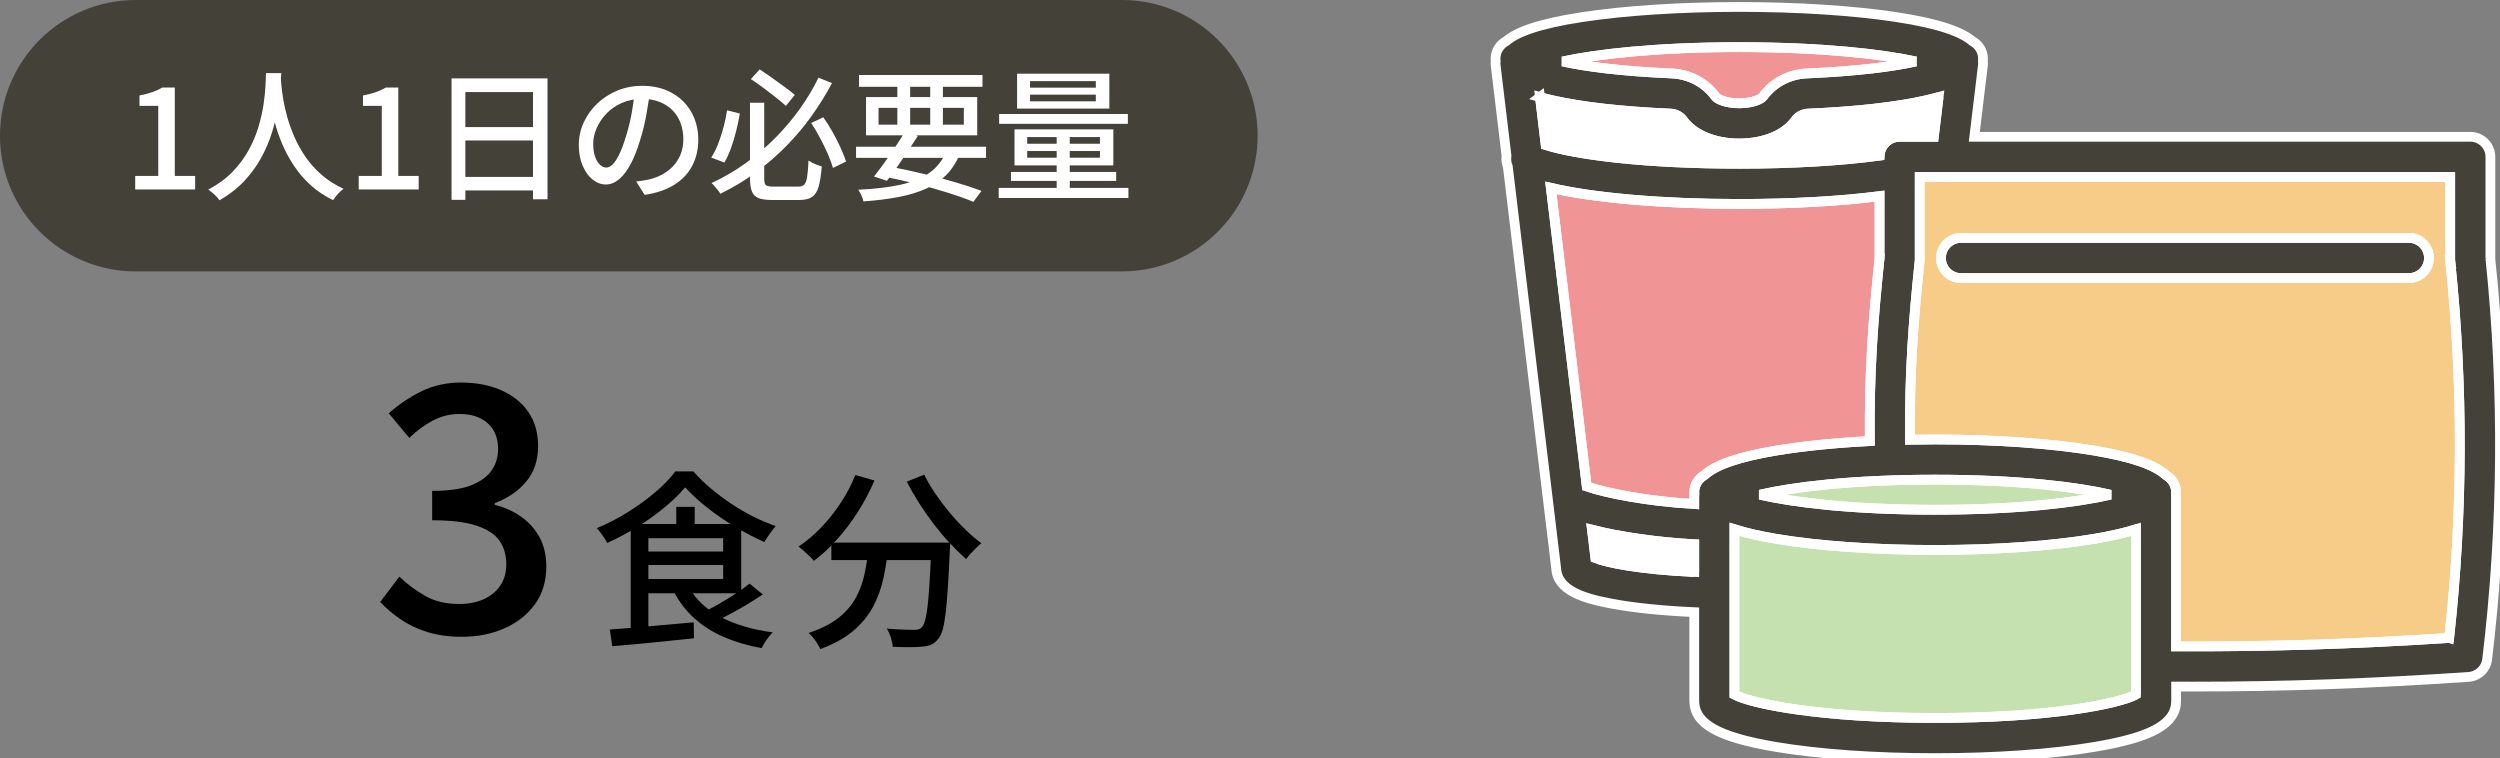 <?xml version="1.0" encoding="UTF-8"?>
<svg id="_レイヤー_2" data-name="レイヤー 2" xmlns="http://www.w3.org/2000/svg" viewBox="0 0 263.382 79.872">
  <rect x="0" y="0" width="263.382" height="79.872" fill="#808080" stroke="none"/>
  <defs>
    <style>
      .cls-1 {
        fill: #f7cc88;
      }

      .cls-2 {
        fill: #c6e1b0;
      }

      .cls-3 {
        fill: #fff;
      }

      .cls-4 {
        fill: #f09495;
      }

      .cls-5 {
        fill: #444138;
      }

      .cls-6 {
        fill: #444138;
      }

      .cls-7 {
        fill: none;
        stroke: #fff;
        stroke-width: 1.029px;
      }
    </style>
  </defs>
  <g id="_ナビ" data-name="ナビ">
    <g>
      <g>
        <g>
          <path class="cls-6" d="M118.197,28.594H14.297C6.401,28.594,0,22.193,0,14.297h0C0,6.401,6.401,0,14.297,0h103.9c7.896,0,14.297,6.401,14.297,14.297h0c0,7.896-6.401,14.297-14.297,14.297Z"/>
          <g>
            <path class="cls-3" d="M14.243,19.96v-1.425h2.43v-7.38h-1.979v-1.096c.52-.1.972-.217,1.357-.353.385-.135.737-.297,1.058-.487h1.305v9.315h2.145v1.425h-6.314Z"/>
            <path class="cls-3" d="M28.027,7.705h1.605c-.021.41-.055.94-.105,1.59-.05.65-.142,1.378-.277,2.183-.135.805-.337,1.643-.607,2.513-.27.87-.64,1.737-1.109,2.603-.471.865-1.065,1.685-1.785,2.46-.721.774-1.596,1.457-2.625,2.047-.13-.189-.3-.385-.51-.585-.211-.2-.436-.38-.676-.54,1.021-.54,1.875-1.167,2.565-1.882.689-.715,1.255-1.476,1.695-2.28.439-.805.782-1.615,1.027-2.43.245-.815.422-1.593.532-2.333s.18-1.399.21-1.979.05-1.035.06-1.365ZM29.573,8.049c.01.18.032.478.067.893.034.415.1.913.194,1.492.096.58.237,1.211.428,1.891s.44,1.377.75,2.092c.31.716.7,1.416,1.17,2.101s1.032,1.315,1.688,1.89c.655.575,1.428,1.067,2.317,1.478-.22.17-.427.365-.622.585s-.353.425-.473.615c-.91-.44-1.708-.975-2.393-1.605-.685-.63-1.27-1.314-1.755-2.055s-.891-1.495-1.215-2.265c-.325-.771-.585-1.525-.78-2.266-.195-.739-.343-1.427-.442-2.062-.1-.635-.17-1.182-.21-1.642s-.07-.796-.09-1.006l1.365-.135Z"/>
            <path class="cls-3" d="M37.792,19.96v-1.425h2.43v-7.38h-1.979v-1.096c.52-.1.972-.217,1.357-.353.385-.135.737-.297,1.058-.487h1.305v9.315h2.145v1.425h-6.314Z"/>
            <path class="cls-3" d="M47.572,8.259h10.11v12.735h-1.53v-11.295h-7.125v11.354h-1.455v-12.795ZM48.532,18.639h8.28v1.426h-8.28v-1.426ZM48.547,13.389h8.25v1.41h-8.25v-1.41Z"/>
            <path class="cls-3" d="M68.467,9.7c-.1.77-.228,1.582-.383,2.438-.154.854-.362,1.702-.622,2.542-.3,1.021-.638,1.883-1.013,2.588s-.782,1.242-1.223,1.612c-.439.37-.905.555-1.395.555-.5,0-.965-.172-1.396-.518-.43-.345-.779-.829-1.05-1.454-.27-.625-.405-1.353-.405-2.183,0-.84.173-1.636.518-2.386.346-.75.823-1.414,1.433-1.994.61-.58,1.32-1.035,2.13-1.365.811-.33,1.686-.495,2.625-.495.9,0,1.713.145,2.438.435.726.29,1.346.693,1.86,1.208s.907,1.117,1.178,1.808c.27.689.405,1.425.405,2.205,0,1.05-.218,1.982-.653,2.797-.435.815-1.072,1.48-1.912,1.995s-1.87.862-3.09,1.043l-.885-1.41c.26-.03.499-.062.72-.098.22-.035.425-.072.615-.112.479-.11.938-.28,1.372-.51.435-.23.822-.522,1.162-.878.34-.354.608-.772.803-1.253.195-.479.293-1.02.293-1.619,0-.601-.096-1.158-.285-1.673-.19-.515-.471-.963-.84-1.343-.37-.38-.825-.677-1.365-.893-.54-.215-1.15-.322-1.83-.322-.82,0-1.55.146-2.19.435-.64.291-1.183.673-1.627,1.148-.445.475-.782.987-1.013,1.537s-.345,1.08-.345,1.59c0,.57.069,1.043.21,1.418.14.375.314.652.524.832.211.18.426.271.646.271s.444-.113.675-.338.463-.582.697-1.072c.235-.49.468-1.115.698-1.875.229-.721.422-1.487.577-2.303s.268-1.612.338-2.393l1.604.03Z"/>
            <path class="cls-3" d="M76.597,11.62l1.351.345c-.101.57-.228,1.173-.383,1.808s-.337,1.242-.547,1.822c-.211.58-.445,1.09-.705,1.53l-1.381-.525c.28-.43.527-.925.743-1.484.215-.561.402-1.143.562-1.748.159-.604.279-1.188.359-1.747ZM86.228,8.184l1.425.57c-.62,1.17-1.328,2.312-2.123,3.428s-1.685,2.175-2.67,3.18c-.984,1.005-2.058,1.936-3.217,2.79-1.16.855-2.41,1.607-3.75,2.258-.07-.12-.16-.248-.271-.383s-.223-.27-.338-.405c-.114-.135-.223-.247-.322-.337,1.28-.59,2.487-1.295,3.623-2.115,1.135-.819,2.183-1.718,3.143-2.692s1.819-1.997,2.579-3.067c.761-1.07,1.4-2.146,1.921-3.226ZM79.012,10.825h1.5v7.965c0,.25.022.435.068.555.045.12.137.203.277.248.14.045.345.067.614.067h2.625c.28,0,.49-.07.631-.21.14-.141.242-.41.307-.811.065-.399.113-.975.143-1.725.12.08.263.162.428.247s.335.158.51.218c.175.061.328.11.458.15-.07.899-.178,1.607-.322,2.122-.146.515-.378.88-.698,1.095-.319.215-.77.323-1.35.323h-2.88c-.601,0-1.067-.065-1.402-.195-.336-.13-.57-.362-.705-.697s-.203-.803-.203-1.402v-7.95ZM79.103,8.335l.93-1.02c.42.27.859.569,1.32.899.459.33.902.65,1.327.96.425.311.777.585,1.058.825l-.945,1.155c-.28-.26-.63-.556-1.05-.886-.42-.329-.86-.667-1.32-1.012-.46-.346-.899-.653-1.319-.923ZM85.462,12.955l1.275-.601c.34.48.667,1.001.982,1.561.314.561.595,1.11.84,1.65.245.539.438,1.024.577,1.454l-1.38.676c-.12-.431-.3-.92-.54-1.471-.239-.55-.513-1.109-.817-1.68s-.617-1.1-.938-1.59Z"/>
            <path class="cls-3" d="M90.188,15.46h13.694v1.17h-13.694v-1.17ZM99.728,15.894l1.38.36c-.351.851-.815,1.57-1.396,2.16s-1.282,1.072-2.107,1.447-1.787.67-2.888.885c-1.1.215-2.35.373-3.75.473-.04-.2-.112-.415-.217-.645-.105-.23-.213-.426-.323-.585,1.74-.08,3.23-.258,4.471-.533,1.239-.274,2.255-.697,3.045-1.267.79-.57,1.385-1.336,1.785-2.296ZM90.502,7.9h13.005v1.244h-13.005v-1.244ZM91.238,10.224h11.715v4.035h-11.715v-4.035ZM95.302,13.945l1.396.375c-.33.52-.688,1.067-1.072,1.643-.386.575-.766,1.13-1.141,1.665-.375.534-.723,1.007-1.042,1.417l-1.365-.45c.32-.399.673-.867,1.058-1.402s.768-1.088,1.147-1.657c.38-.57.72-1.101,1.02-1.59ZM92.557,11.365v1.77h8.985v-1.77h-8.985ZM92.993,18.58l.72-1.035c1.2.23,2.397.487,3.593.772,1.194.285,2.319.583,3.375.893,1.055.311,1.962.61,2.723.9l-.855,1.154c-.74-.31-1.617-.625-2.632-.944-1.016-.32-2.113-.63-3.293-.931-1.18-.3-2.39-.569-3.63-.81ZM94.538,8.365h1.35v5.205h-1.35v-5.205ZM98.002,8.365h1.335v5.205h-1.335v-5.205Z"/>
            <path class="cls-3" d="M105.217,19.795h13.665v1.065h-13.665v-1.065ZM105.262,12.009h13.561v1.035h-13.561v-1.035ZM106.507,18.115h11.085v.944h-11.085v-.944ZM106.882,13.63h10.41v3.795h-10.41v-3.795ZM107.153,7.764h9.72v3.676h-9.72v-3.676ZM108.217,14.44v.704h7.665v-.704h-7.665ZM108.217,15.91v.705h7.665v-.705h-7.665ZM108.518,8.545v.69h6.93v-.69h-6.93ZM108.518,9.969v.705h6.93v-.705h-6.93ZM111.323,13.9h1.38v6.449h-1.38v-6.449Z"/>
          </g>
        </g>
        <g>
          <path d="M48.696,67.087c-1.393,0-2.623-.168-3.69-.504-1.068-.336-2.011-.786-2.826-1.35-.816-.564-1.524-1.17-2.124-1.818l2.017-2.664c.792.769,1.691,1.44,2.699,2.016,1.009.576,2.196.864,3.564.864,1.008,0,1.884-.167,2.628-.504.743-.336,1.326-.815,1.746-1.44.42-.623.63-1.367.63-2.231,0-.96-.234-1.782-.702-2.466-.468-.685-1.272-1.218-2.412-1.603-1.14-.384-2.706-.576-4.697-.576v-3.096c1.751,0,3.125-.198,4.121-.594.996-.396,1.716-.924,2.16-1.584s.666-1.397.666-2.214c0-1.152-.359-2.058-1.08-2.718-.72-.66-1.716-.99-2.987-.99-1.009,0-1.95.233-2.826.702-.877.468-1.698,1.074-2.466,1.817l-2.16-2.592c1.056-.936,2.208-1.71,3.456-2.322,1.247-.611,2.628-.918,4.14-.918,1.584,0,2.988.265,4.212.792,1.225.528,2.184,1.291,2.88,2.286.696.996,1.044,2.202,1.044,3.618,0,1.488-.414,2.73-1.241,3.726-.828.997-1.938,1.759-3.33,2.286v.181c1.008.24,1.926.647,2.754,1.224s1.481,1.302,1.962,2.178c.479.877.72,1.902.72,3.078,0,1.561-.402,2.893-1.206,3.996-.805,1.104-1.878,1.95-3.222,2.538-1.345.588-2.82.882-4.428.882Z"/>
          <path d="M72.187,51.343c-.573.681-1.293,1.38-2.16,2.101-.866.72-1.819,1.403-2.859,2.05s-2.107,1.217-3.2,1.71c-.067-.146-.164-.316-.29-.51-.127-.193-.26-.384-.4-.57-.14-.187-.276-.347-.41-.48,1.134-.466,2.227-1.029,3.28-1.689s2.017-1.36,2.89-2.101c.874-.739,1.577-1.47,2.11-2.189h1.9c.546.627,1.163,1.227,1.85,1.8s1.403,1.11,2.15,1.61c.746.5,1.52.95,2.319,1.35.801.4,1.587.733,2.36,1-.214.24-.427.514-.64.82-.214.307-.4.594-.561.859-.974-.426-1.986-.953-3.04-1.579-1.053-.627-2.04-1.304-2.96-2.03s-1.7-1.443-2.34-2.15ZM64.248,66.323c.76-.054,1.619-.12,2.579-.2s1.977-.17,3.051-.271c1.073-.1,2.143-.196,3.21-.289l.02,1.68c-1.014.106-2.033.213-3.06.32-1.027.106-2.014.203-2.96.289-.947.087-1.808.164-2.58.23l-.26-1.76ZM66.447,55.203h1.86v11.34l-1.86.2v-11.54ZM67.607,55.203h10.48v7.3h-10.48v-1.5h8.58v-4.3h-8.58v-1.5ZM67.607,58.103h9.24v1.421h-9.24v-1.421ZM72.587,61.863c.732,1.319,1.859,2.373,3.38,3.16,1.52.786,3.333,1.319,5.439,1.6-.133.133-.276.297-.43.49-.153.192-.293.393-.42.6s-.23.396-.31.57c-1.468-.267-2.794-.657-3.98-1.17-1.187-.514-2.22-1.167-3.1-1.96-.881-.793-1.607-1.737-2.181-2.83l1.601-.46ZM71.248,53.403h1.939v2.72h-1.939v-2.72ZM78.967,61.484l1.399,1.14c-.52.347-1.076.7-1.67,1.06-.593.36-1.189.697-1.79,1.011-.6.313-1.159.597-1.68.85l-1.16-1.04c.521-.24,1.08-.533,1.681-.88.6-.347,1.183-.707,1.75-1.08.566-.373,1.056-.727,1.47-1.06Z"/>
          <path d="M90.107,50.043l2.021.58c-.494,1.146-1.074,2.243-1.74,3.29-.667,1.047-1.394,2.01-2.18,2.89-.787.88-1.607,1.641-2.46,2.28-.107-.133-.261-.297-.461-.49-.199-.193-.406-.383-.619-.569-.214-.187-.394-.334-.54-.44.84-.56,1.636-1.233,2.39-2.02.753-.787,1.44-1.65,2.06-2.591.62-.939,1.131-1.916,1.53-2.93ZM91.507,57.703h2.06c-.106,1.106-.273,2.184-.5,3.229-.227,1.047-.587,2.037-1.08,2.971s-1.184,1.779-2.069,2.54c-.888.76-2.051,1.406-3.49,1.939-.08-.173-.188-.366-.32-.58-.133-.213-.28-.42-.439-.62-.16-.199-.32-.366-.48-.5,1.333-.439,2.396-.979,3.19-1.619.793-.641,1.399-1.357,1.819-2.15s.721-1.63.9-2.51.316-1.78.41-2.7ZM87.587,57.163h11.16v1.84h-11.16v-1.84ZM98.127,57.163h1.979c-.014.227-.02.407-.02.54,0,.134-.007.24-.021.32-.066,1.533-.137,2.847-.21,3.939-.073,1.094-.153,2-.24,2.72-.087.721-.193,1.29-.319,1.71-.127.421-.277.724-.45.91-.227.293-.47.497-.73.61-.26.113-.576.183-.949.21-.334.04-.784.06-1.351.06s-1.156-.013-1.77-.04c-.014-.293-.077-.616-.19-.97s-.257-.67-.43-.95c.613.054,1.183.091,1.71.11.526.02.91.03,1.149.03.2,0,.363-.021.49-.061s.243-.113.351-.22c.173-.173.319-.563.439-1.17s.224-1.51.311-2.71c.086-1.2.17-2.76.25-4.68v-.36ZM97.367,50.003c.32.653.71,1.32,1.17,2,.461.68.961,1.344,1.5,1.99.54.646,1.097,1.247,1.671,1.8.572.554,1.133,1.03,1.68,1.43-.16.134-.344.301-.55.5-.207.2-.403.403-.59.61-.188.207-.341.396-.461.57-.547-.48-1.109-1.03-1.689-1.65s-1.146-1.29-1.7-2.01-1.073-1.463-1.56-2.23c-.487-.767-.924-1.522-1.311-2.27l1.84-.74Z"/>
        </g>
      </g>
      <g>
        <g>
          <path class="cls-5" d="M262.369,27.238v-10.71c0-1.169-.947-2.117-2.117-2.117h-52.253l.905-7.519.016-.249c0-.074-.016-.143-.021-.217.005-.074.016-.153.016-.233,0-.81-.455-1.503-1.122-1.857-1.085-.926-3.291-1.815-8.032-2.54-4.498-.682-10.366-1.063-16.525-1.063-6.154,0-12.022.381-16.52,1.063-4.746.725-6.953,1.614-8.038,2.54-.661.355-1.122,1.048-1.122,1.857,0,.085.016.159.021.238-.005.069-.021.138-.021.212v.127l1.159,9.641c-.058.392-.011.783.138,1.143l5.096,42.331c.122,2.328,2.905,3.17,5.91,3.725,2.307.429,5.323.736,8.636.884v9.323c0,2.429,2.487,3.842,8.577,4.868,4.508.767,10.477,1.185,16.805,1.185s12.297-.418,16.806-1.185c6.09-1.026,8.577-2.439,8.577-4.868v-1.487c.635,0,1.265.005,1.894.005,9.583,0,18.626-.323,28.918-1.021,1.016-.069,1.841-.847,1.958-1.857,1.683-14.017,1.794-28.219.339-42.22ZM183.235,4.966c8.826,0,15.086.746,18.594,1.508-2.27.508-5.916,1.021-11.498,1.265-1.836.079-3.556.995-4.604,2.45-.169.243-1.079.693-2.492.693-.704,0-1.28-.111-1.709-.254-.423-.143-.693-.317-.783-.439-1.042-1.455-2.762-2.371-4.604-2.45-5.577-.243-9.228-.757-11.498-1.265,3.514-.762,9.773-1.508,18.594-1.508ZM162.239,10.232c.46.132.931.249,1.386.349,3.053.693,7.318,1.169,12.334,1.386.55.021,1.053.28,1.344.688,1.106,1.54,3.323,2.461,5.932,2.461,1.307,0,2.513-.228,3.535-.651,1.016-.423,1.847-1.037,2.397-1.81.296-.407.799-.667,1.349-.688,5.016-.217,9.281-.693,12.329-1.386.46-.101.926-.217,1.392-.349l-.503,4.18h-3.603c-1.127,0-2.037.878-2.106,1.984-4.117.556-9.281.857-14.784.857-10.048,0-17.255-.968-20.398-1.974l-.603-5.048ZM203.877,50.531c8.81,0,15.022.788,18.451,1.587-3.429.799-9.636,1.587-18.451,1.587s-15.022-.788-18.451-1.587c3.429-.799,9.641-1.587,18.451-1.587ZM178.494,60.262c-5.91-.28-9.255-1-10.414-1.466l-.36-2.984c2.91.741,6.837,1.307,10.773,1.529v2.921ZM178.494,51.886c0,.079.011.153.016.233-.005.074-.016.153-.016.233v.751c-4.963-.296-9.212-1.132-11.324-1.852l-3.783-31.457c4.545,1.058,11.768,1.693,19.853,1.693,5.429,0,10.567-.286,14.774-.82v6.572c-.693,6.636-1.085,11.938-1.027,19.229-3.699.191-7.09.534-9.916,1.011-3.863.656-6.27,1.466-7.519,2.587-.63.365-1.058,1.037-1.058,1.82ZM225.027,73.178c-1.767.952-8.98,2.461-21.15,2.461s-19.382-1.508-21.15-2.461v-17.414c1.175.37,2.609.698,4.344.995,4.508.762,10.477,1.18,16.805,1.18s12.297-.418,16.806-1.18c1.736-.296,3.17-.624,4.344-.995v17.414ZM258.03,67.21c-10.144.656-19.128.931-28.77.889v-15.747c0-.079-.011-.153-.016-.233.005-.079.016-.153.016-.233,0-.783-.429-1.455-1.058-1.82-1.249-1.122-3.656-1.931-7.519-2.587-4.508-.762-10.477-1.18-16.806-1.18-.894,0-1.778.011-2.656.026-.053-7.08.333-12.255,1.011-18.758.011-.074.016-.143.016-.217v-8.704h55.888v8.704c0,.074,0,.143.011.217,1.376,13.144,1.333,26.473-.116,39.643Z"/>
          <path class="cls-4" d="M201.829,6.475c-2.27.508-5.916,1.021-11.498,1.265-1.836.079-3.556.995-4.604,2.45-.169.243-1.079.693-2.492.693-.704,0-1.28-.111-1.709-.254-.423-.143-.693-.317-.783-.439-1.042-1.455-2.762-2.371-4.604-2.45-5.577-.243-9.228-.757-11.498-1.265,3.514-.762,9.773-1.508,18.594-1.508,8.826,0,15.086.746,18.594,1.508Z"/>
          <path class="cls-3" d="M204.237,10.232l-.503,4.18h-3.603c-1.127,0-2.037.878-2.106,1.984-4.117.556-9.281.857-14.784.857-10.048,0-17.255-.968-20.398-1.974l-.603-5.048c.46.132.931.249,1.386.349,3.053.693,7.318,1.169,12.334,1.386.55.021,1.053.28,1.344.688,1.106,1.54,3.323,2.461,5.932,2.461,1.307,0,2.513-.228,3.535-.651,1.016-.423,1.847-1.037,2.397-1.81.296-.407.799-.667,1.349-.688,5.016-.217,9.281-.693,12.329-1.386.46-.101.926-.217,1.392-.349Z"/>
          <path class="cls-3" d="M178.494,57.341v2.921c-5.91-.28-9.255-1-10.414-1.466l-.36-2.984c2.91.741,6.837,1.307,10.773,1.529Z"/>
          <path class="cls-4" d="M198.014,27.238c-.693,6.636-1.085,11.938-1.027,19.229-3.699.191-7.09.534-9.916,1.011-3.863.656-6.27,1.466-7.519,2.587-.63.365-1.058,1.037-1.058,1.82,0,.079.011.153.016.233-.005.074-.016.153-.016.233v.751c-4.963-.296-9.212-1.132-11.324-1.852l-3.783-31.457c4.545,1.058,11.768,1.693,19.853,1.693,5.429,0,10.567-.286,14.774-.82v6.572Z"/>
          <path class="cls-2" d="M222.328,52.118c-3.429.799-9.636,1.587-18.451,1.587s-15.022-.788-18.451-1.587c3.429-.799,9.641-1.587,18.451-1.587s15.022.788,18.451,1.587Z"/>
          <path class="cls-1" d="M258.146,27.566c-.011-.074-.011-.143-.011-.217v-8.704h-55.888v8.704c0,.074-.005.143-.016.217-.677,6.503-1.064,11.678-1.011,18.758.878-.016,1.762-.026,2.656-.026,6.329,0,12.297.418,16.806,1.18,3.863.656,6.27,1.466,7.519,2.587.63.365,1.058,1.037,1.058,1.82,0,.079-.011.153-.016.233.005.079.016.153.016.233v15.747c9.641.042,18.626-.233,28.77-.889,1.45-13.17,1.492-26.499.116-39.643ZM253.781,29.297h-47.178c-1.169,0-2.116-.947-2.116-2.117s.947-2.117,2.116-2.117h47.178c1.164,0,2.116.947,2.116,2.117s-.952,2.117-2.116,2.117Z"/>
          <path class="cls-2" d="M225.027,55.764v17.414c-1.767.952-8.98,2.461-21.15,2.461s-19.382-1.508-21.15-2.461v-17.414c1.175.37,2.609.698,4.344.995,4.508.762,10.477,1.18,16.805,1.18s12.297-.418,16.806-1.18c1.736-.296,3.17-.624,4.344-.995Z"/>
          <path class="cls-5" d="M255.897,27.18c0,1.169-.952,2.117-2.116,2.117h-47.178c-1.169,0-2.116-.947-2.116-2.117s.947-2.117,2.116-2.117h47.178c1.164,0,2.116.947,2.116,2.117Z"/>
        </g>
        <g>
          <path class="cls-7" d="M262.369,27.238v-10.71c0-1.169-.947-2.117-2.117-2.117h-52.253l.905-7.519.016-.249c0-.074-.016-.143-.021-.217.005-.074.016-.153.016-.233,0-.81-.455-1.503-1.122-1.857-1.085-.926-3.291-1.815-8.032-2.54-4.498-.682-10.366-1.063-16.525-1.063-6.154,0-12.022.381-16.52,1.063-4.746.725-6.953,1.614-8.038,2.54-.661.355-1.122,1.048-1.122,1.857,0,.085.016.159.021.238-.005.069-.021.138-.021.212v.127l1.159,9.641c-.058.392-.011.783.138,1.143l5.096,42.331c.122,2.328,2.905,3.17,5.91,3.725,2.307.429,5.323.736,8.636.884v9.323c0,2.429,2.487,3.842,8.577,4.868,4.508.767,10.477,1.185,16.805,1.185s12.297-.418,16.806-1.185c6.09-1.026,8.577-2.439,8.577-4.868v-1.487c.635,0,1.265.005,1.894.005,9.583,0,18.626-.323,28.918-1.021,1.016-.069,1.841-.847,1.958-1.857,1.683-14.017,1.794-28.219.339-42.22ZM183.235,4.966c8.826,0,15.086.746,18.594,1.508-2.27.508-5.916,1.021-11.498,1.265-1.836.079-3.556.995-4.604,2.45-.169.243-1.079.693-2.492.693-.704,0-1.28-.111-1.709-.254-.423-.143-.693-.317-.783-.439-1.042-1.455-2.762-2.371-4.604-2.45-5.577-.243-9.228-.757-11.498-1.265,3.514-.762,9.773-1.508,18.594-1.508ZM162.239,10.232c.46.132.931.249,1.386.349,3.053.693,7.318,1.169,12.334,1.386.55.021,1.053.28,1.344.688,1.106,1.54,3.323,2.461,5.932,2.461,1.307,0,2.513-.228,3.535-.651,1.016-.423,1.847-1.037,2.397-1.81.296-.407.799-.667,1.349-.688,5.016-.217,9.281-.693,12.329-1.386.46-.101.926-.217,1.392-.349l-.503,4.18h-3.603c-1.127,0-2.037.878-2.106,1.984-4.117.556-9.281.857-14.784.857-10.048,0-17.255-.968-20.398-1.974l-.603-5.048ZM203.877,50.531c8.81,0,15.022.788,18.451,1.587-3.429.799-9.636,1.587-18.451,1.587s-15.022-.788-18.451-1.587c3.429-.799,9.641-1.587,18.451-1.587ZM178.494,60.262c-5.91-.28-9.255-1-10.414-1.466l-.36-2.984c2.91.741,6.837,1.307,10.773,1.529v2.921ZM178.494,51.886c0,.079.011.153.016.233-.005.074-.016.153-.016.233v.751c-4.963-.296-9.212-1.132-11.324-1.852l-3.783-31.457c4.545,1.058,11.768,1.693,19.853,1.693,5.429,0,10.567-.286,14.774-.82v6.572c-.693,6.636-1.085,11.938-1.027,19.229-3.699.191-7.09.534-9.916,1.011-3.863.656-6.27,1.466-7.519,2.587-.63.365-1.058,1.037-1.058,1.82ZM225.027,73.178c-1.767.952-8.98,2.461-21.15,2.461s-19.382-1.508-21.15-2.461v-17.414c1.175.37,2.609.698,4.344.995,4.508.762,10.477,1.18,16.805,1.18s12.297-.418,16.806-1.18c1.736-.296,3.17-.624,4.344-.995v17.414ZM258.03,67.21c-10.144.656-19.128.931-28.77.889v-15.747c0-.079-.011-.153-.016-.233.005-.079.016-.153.016-.233,0-.783-.429-1.455-1.058-1.82-1.249-1.122-3.656-1.931-7.519-2.587-4.508-.762-10.477-1.18-16.806-1.18-.894,0-1.778.011-2.656.026-.053-7.08.333-12.255,1.011-18.758.011-.074.016-.143.016-.217v-8.704h55.888v8.704c0,.074,0,.143.011.217,1.376,13.144,1.333,26.473-.116,39.643Z"/>
          <path class="cls-7" d="M201.829,6.475c-2.27.508-5.916,1.021-11.498,1.265-1.836.079-3.556.995-4.604,2.45-.169.243-1.079.693-2.492.693-.704,0-1.28-.111-1.709-.254-.423-.143-.693-.317-.783-.439-1.042-1.455-2.762-2.371-4.604-2.45-5.577-.243-9.228-.757-11.498-1.265,3.514-.762,9.773-1.508,18.594-1.508,8.826,0,15.086.746,18.594,1.508Z"/>
          <path class="cls-7" d="M204.237,10.232l-.503,4.18h-3.603c-1.127,0-2.037.878-2.106,1.984-4.117.556-9.281.857-14.784.857-10.048,0-17.255-.968-20.398-1.974l-.603-5.048c.46.132.931.249,1.386.349,3.053.693,7.318,1.169,12.334,1.386.55.021,1.053.28,1.344.688,1.106,1.54,3.323,2.461,5.932,2.461,1.307,0,2.513-.228,3.535-.651,1.016-.423,1.847-1.037,2.397-1.81.296-.407.799-.667,1.349-.688,5.016-.217,9.281-.693,12.329-1.386.46-.101.926-.217,1.392-.349Z"/>
          <path class="cls-7" d="M178.494,57.341v2.921c-5.91-.28-9.255-1-10.414-1.466l-.36-2.984c2.91.741,6.837,1.307,10.773,1.529Z"/>
          <path class="cls-7" d="M198.014,27.238c-.693,6.636-1.085,11.938-1.027,19.229-3.699.191-7.09.534-9.916,1.011-3.863.656-6.27,1.466-7.519,2.587-.63.365-1.058,1.037-1.058,1.82,0,.079.011.153.016.233-.005.074-.016.153-.016.233v.751c-4.963-.296-9.212-1.132-11.324-1.852l-3.783-31.457c4.545,1.058,11.768,1.693,19.853,1.693,5.429,0,10.567-.286,14.774-.82v6.572Z"/>
          <path class="cls-7" d="M222.328,52.118c-3.429.799-9.636,1.587-18.451,1.587s-15.022-.788-18.451-1.587c3.429-.799,9.641-1.587,18.451-1.587s15.022.788,18.451,1.587Z"/>
          <path class="cls-7" d="M258.146,27.566c-.011-.074-.011-.143-.011-.217v-8.704h-55.888v8.704c0,.074-.005.143-.016.217-.677,6.503-1.064,11.678-1.011,18.758.878-.016,1.762-.026,2.656-.026,6.329,0,12.297.418,16.806,1.18,3.863.656,6.27,1.466,7.519,2.587.63.365,1.058,1.037,1.058,1.82,0,.079-.011.153-.016.233.005.079.016.153.016.233v15.747c9.641.042,18.626-.233,28.77-.889,1.45-13.17,1.492-26.499.116-39.643ZM253.781,29.297h-47.178c-1.169,0-2.116-.947-2.116-2.117s.947-2.117,2.116-2.117h47.178c1.164,0,2.116.947,2.116,2.117s-.952,2.117-2.116,2.117Z"/>
          <path class="cls-7" d="M225.027,55.764v17.414c-1.767.952-8.98,2.461-21.15,2.461s-19.382-1.508-21.15-2.461v-17.414c1.175.37,2.609.698,4.344.995,4.508.762,10.477,1.18,16.805,1.18s12.297-.418,16.806-1.18c1.736-.296,3.17-.624,4.344-.995Z"/>
          <path class="cls-7" d="M255.897,27.18c0,1.169-.952,2.117-2.116,2.117h-47.178c-1.169,0-2.116-.947-2.116-2.117s.947-2.117,2.116-2.117h47.178c1.164,0,2.116.947,2.116,2.117Z"/>
        </g>
      </g>
    </g>
  </g>
</svg>